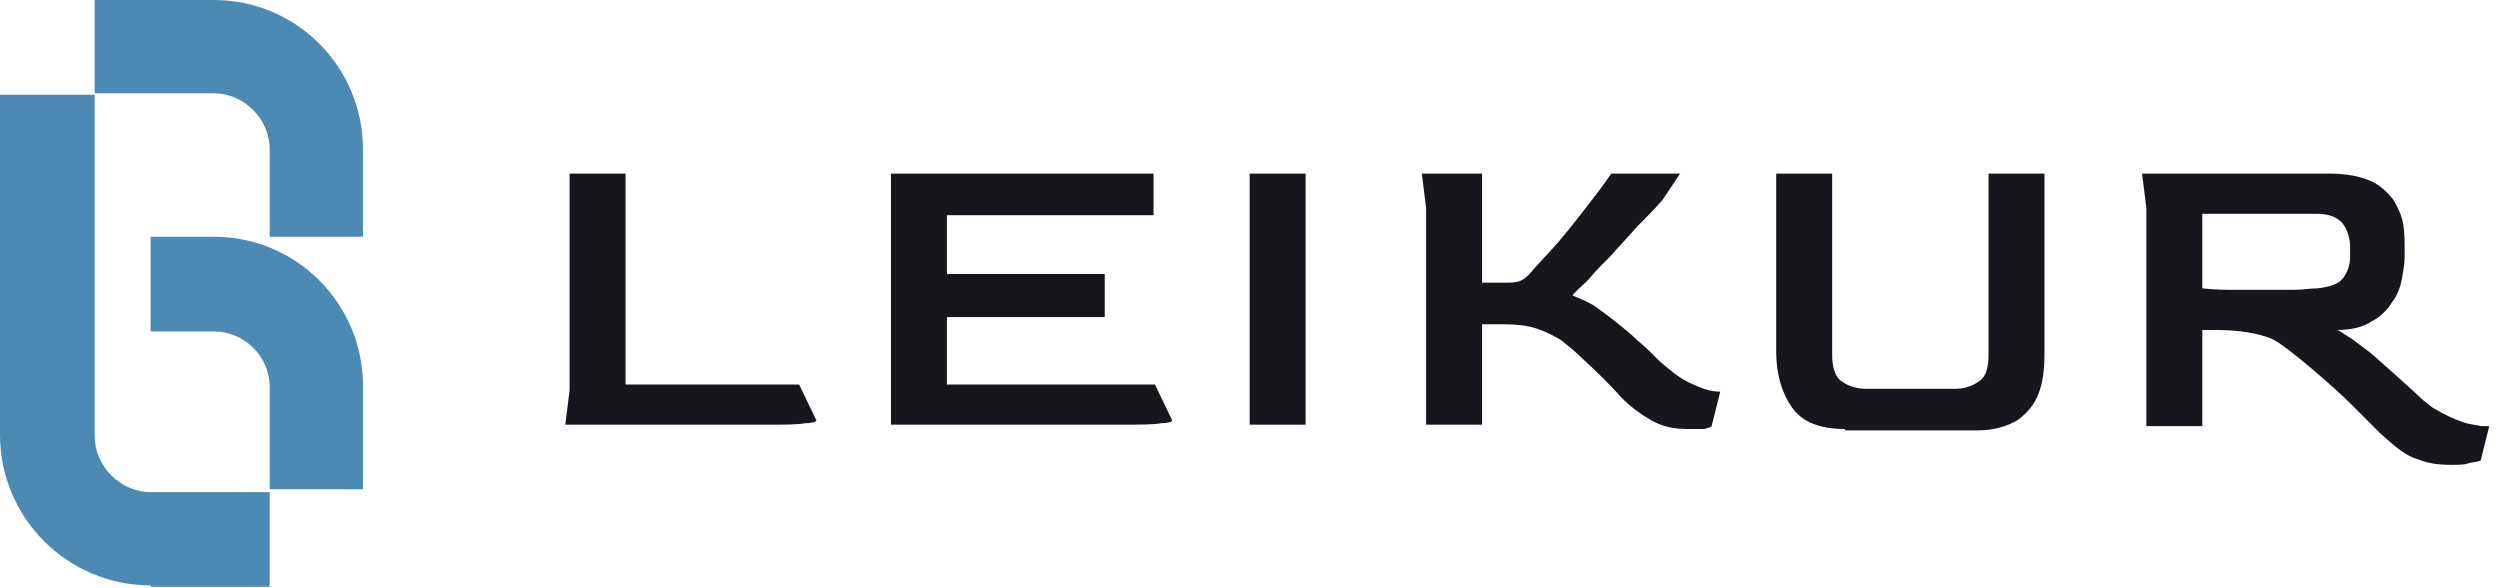 <svg width="136" height="32" viewBox="0 0 136 32" fill="none" xmlns="http://www.w3.org/2000/svg">
<g clip-path="url(#clip0_113_539)">
<path d="M30.752 23.102L30.986 21.229V9.444H34.03V20.917H43.474L44.41 22.868C44.41 22.946 44.176 23.024 43.786 23.024C43.395 23.102 42.693 23.102 41.678 23.102H30.752Z" fill="#16161C"/>
<path d="M48.469 23.102V9.444H62.752V11.707H51.513V14.907H60.098V17.249H51.513V20.917H62.83L63.766 22.868C63.766 22.946 63.532 23.024 63.142 23.024C62.752 23.102 62.049 23.102 61.035 23.102H48.469Z" fill="#16161C"/>
<path d="M67.981 23.102V9.444H71.025V23.102H67.981Z" fill="#16161C"/>
<path d="M91.786 23.337C91.006 23.337 90.381 23.18 89.835 22.868C89.289 22.556 88.742 22.166 88.196 21.619C87.65 20.995 86.947 20.293 86.089 19.512C85.698 19.122 85.308 18.81 84.918 18.498C84.528 18.263 84.059 18.029 83.591 17.873C83.123 17.717 82.498 17.639 81.718 17.639H80.625V23.102H77.581V11.317L77.347 9.444H80.625V15.376H81.874C82.186 15.376 82.42 15.376 82.654 15.298C82.889 15.22 83.045 15.063 83.201 14.907C83.591 14.439 84.137 13.893 84.684 13.268C85.23 12.644 85.776 11.941 86.323 11.239C86.869 10.537 87.337 9.912 87.65 9.444H91.396L90.459 10.849C90.069 11.317 89.601 11.785 89.054 12.332C88.586 12.878 88.118 13.346 87.65 13.893C87.181 14.361 86.713 14.829 86.401 15.22C86.01 15.61 85.698 15.844 85.542 16.078C85.933 16.234 86.323 16.39 86.713 16.624C87.025 16.858 87.493 17.171 87.962 17.561C88.352 17.873 88.742 18.185 89.054 18.498C89.445 18.81 89.835 19.2 90.303 19.668C90.85 20.137 91.318 20.527 91.786 20.761C92.254 20.995 92.645 21.151 92.957 21.229C93.269 21.307 93.503 21.307 93.581 21.307L93.113 23.18C93.035 23.259 92.957 23.259 92.723 23.337C92.567 23.337 92.176 23.337 91.786 23.337Z" fill="#16161C"/>
<path d="M100.372 23.337C98.967 23.337 98.03 22.946 97.484 22.166C96.937 21.385 96.625 20.371 96.625 19.122V9.444H99.669V19.278C99.669 19.98 99.825 20.527 100.215 20.761C100.528 20.995 100.996 21.151 101.542 21.151H106.381C106.85 21.151 107.318 20.995 107.63 20.761C108.02 20.527 108.176 20.058 108.176 19.278V9.444H111.22V19.2C111.22 20.058 111.142 20.761 110.908 21.385C110.674 22.01 110.284 22.478 109.737 22.868C109.191 23.18 108.489 23.415 107.552 23.415H100.372V23.337Z" fill="#16161C"/>
<path d="M133.308 25.288C132.684 25.288 132.059 25.21 131.513 24.976C130.889 24.82 130.264 24.273 129.484 23.571L127.845 21.932C127.142 21.229 124.332 18.732 123.552 18.419C122.772 18.107 121.757 17.951 120.508 17.951H119.806V23.18H116.762V11.317L116.528 9.444H126.674C127.689 9.444 128.391 9.6 128.937 9.834C129.484 10.068 129.874 10.459 130.186 10.849C130.42 11.239 130.654 11.707 130.732 12.176C130.811 12.644 130.811 13.112 130.811 13.581V14.049C130.811 14.361 130.732 14.751 130.654 15.22C130.576 15.61 130.42 16.078 130.108 16.468C129.874 16.858 129.484 17.249 129.015 17.483C128.547 17.795 127.923 17.951 127.142 17.951C127.376 18.029 127.611 18.263 127.923 18.419C128.235 18.654 128.547 18.888 128.859 19.122C129.172 19.356 131.591 21.541 131.825 21.776C132.137 22.01 132.293 22.166 132.45 22.244C132.996 22.556 133.464 22.79 133.932 22.946C134.323 23.102 134.713 23.102 134.947 23.18C135.259 23.18 135.415 23.18 135.415 23.18L134.947 25.054C134.791 25.132 134.557 25.132 134.245 25.21C134.089 25.288 133.698 25.288 133.308 25.288ZM123.24 15.766C123.786 15.766 124.332 15.766 124.801 15.766C125.269 15.766 125.659 15.688 126.05 15.688C126.752 15.61 127.22 15.454 127.454 15.142C127.689 14.829 127.845 14.439 127.845 13.971V13.424C127.845 12.956 127.689 12.488 127.454 12.176C127.22 11.863 126.752 11.629 126.05 11.629H119.806V15.688C120.508 15.766 121.132 15.766 121.679 15.766C122.225 15.766 122.772 15.766 123.24 15.766Z" fill="#16161C"/>
<path d="M11.63 18.03H8.195V12.879H11.63C16.156 12.879 19.747 16.547 19.747 20.996V26.616H14.673V21.074C14.673 19.357 13.268 18.03 11.63 18.03Z" fill="#4C8AB3"/>
<path d="M8.195 31.845C3.668 31.845 0 28.177 0 23.65V5.152H5.151V23.728C5.151 25.367 6.556 26.772 8.195 26.772H14.673V31.923H8.195" fill="#4C8AB3"/>
<path d="M11.628 0C16.155 0 19.745 3.668 19.745 8.117V12.878H14.672V8.117C14.672 6.478 13.268 5.073 11.628 5.073H5.15V0H11.628Z" fill="#4C8AB3"/>
</g>
<defs>
<clipPath id="clip0_113_539">
<rect width="135.805" height="32" fill="white"/>
</clipPath>
</defs>
</svg>
